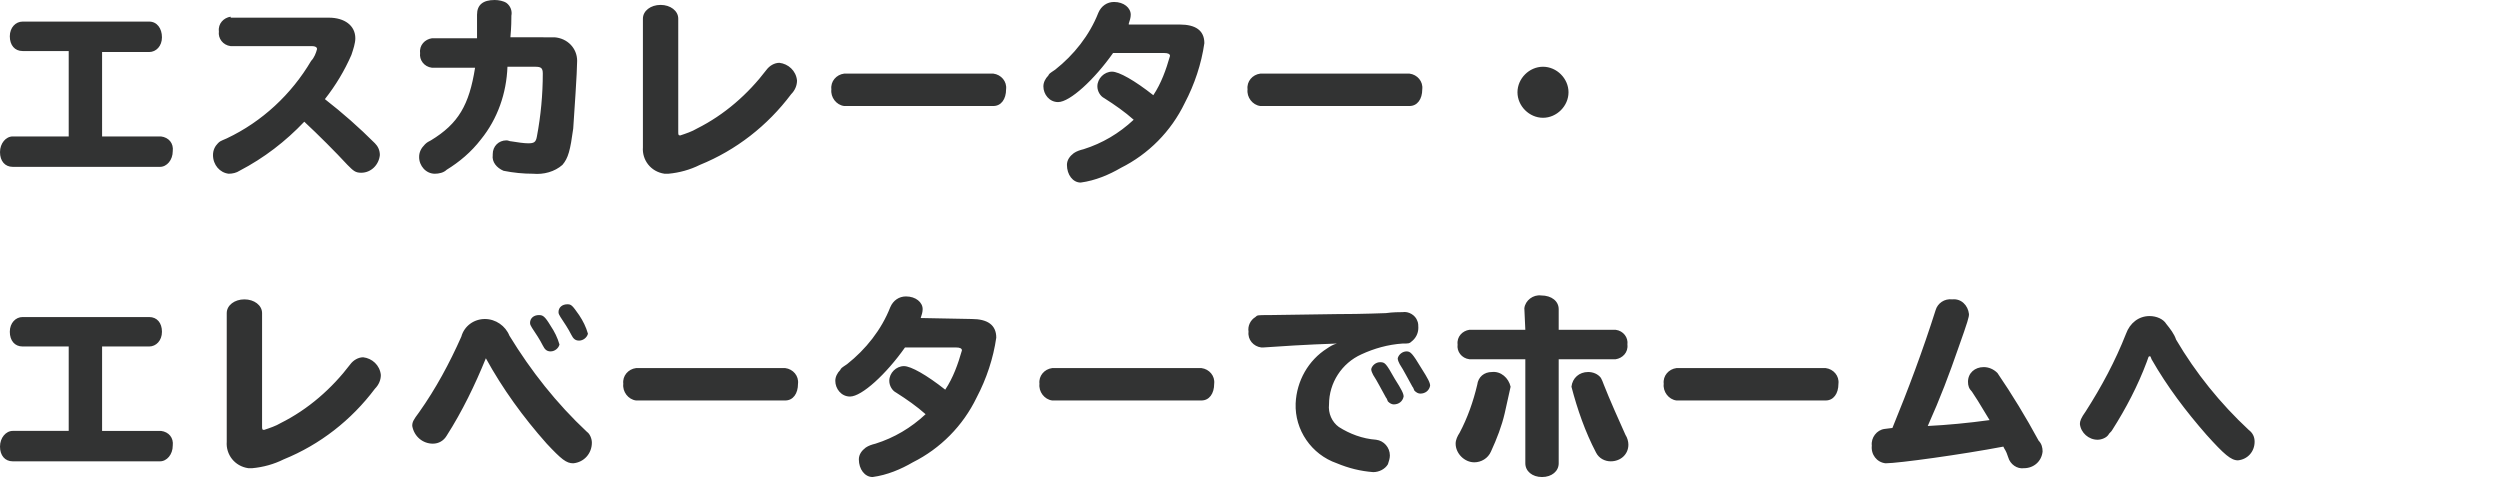 <?xml version="1.0" encoding="utf-8"?>
<!-- Generator: Adobe Illustrator 25.3.1, SVG Export Plug-In . SVG Version: 6.00 Build 0)  -->
<svg version="1.1" id="レイヤー_3" xmlns="http://www.w3.org/2000/svg" xmlns:xlink="http://www.w3.org/1999/xlink" x="0px"
	 y="0px" width="254.7px" height="49.4px" viewBox="0 0 254.7 49.4" style="enable-background:new 0 0 254.7 49.4;"
	 xml:space="preserve">
<style type="text/css">
	.st0{fill:#323333;}
</style>
<path id="パス_162118" class="st0" d="M7,5.3v8.6H1.3c-0.7,0-1.3,0.7-1.3,1.6C0,16.4,0.5,17,1.3,17h15c0.7,0,1.3-0.7,1.3-1.6
	c0.1-0.8-0.4-1.4-1.2-1.5c0,0,0,0-0.1,0h-5.9V5.3h4.8c0.7,0,1.3-0.6,1.3-1.5S16,2.2,15.2,2.2H2.3c-0.7,0-1.3,0.6-1.3,1.5
	s0.5,1.5,1.3,1.5H7z M23.5,1.7c-0.7,0.1-1.3,0.7-1.2,1.5c0,0,0,0,0,0c-0.1,0.7,0.4,1.4,1.2,1.5c0,0,0,0,0.1,0h8.2
	c0.3,0,0.5,0.1,0.5,0.3c-0.1,0.4-0.3,0.9-0.6,1.2c-2,3.4-5,6.2-8.6,7.9c-0.7,0.3-0.7,0.3-0.9,0.5c-0.3,0.3-0.5,0.7-0.5,1.2
	c0,1,0.7,1.8,1.6,1.9c0.4,0,0.8-0.1,1.1-0.3c2.5-1.3,4.7-3,6.6-5c1.4,1.3,3.2,3.1,4.4,4.4c0.6,0.6,0.8,0.8,1.4,0.8
	c1,0,1.8-0.8,1.9-1.8c0-0.5-0.2-0.9-0.5-1.2c-1.6-1.6-3.3-3.1-5.1-4.5c1.1-1.4,2-2.9,2.7-4.5C36,5,36.2,4.4,36.2,3.9
	c0-1.3-1.1-2.1-2.7-2.1H23.5z M48.4,6.9c-0.6,3.8-1.7,5.7-4.5,7.4c-0.2,0.1-0.4,0.2-0.6,0.4c-0.4,0.4-0.6,0.8-0.6,1.3
	c0,0.9,0.7,1.7,1.6,1.7c0.4,0,0.9-0.1,1.2-0.4c1.3-0.8,2.5-1.8,3.5-3.1c1.7-2.1,2.6-4.7,2.7-7.4h2.8c0.6,0,0.8,0.1,0.8,0.7
	c0,2.1-0.2,4.3-0.6,6.4c-0.1,0.6-0.3,0.7-0.9,0.7c-0.4,0-1.1-0.1-1.7-0.2c-0.2,0-0.3-0.1-0.5-0.1c-0.8,0-1.4,0.6-1.4,1.4
	c0,0,0,0.1,0,0.1c-0.1,0.7,0.4,1.3,1.1,1.6c1,0.2,2,0.3,3,0.3c1.1,0.1,2.2-0.2,3-0.9c0.6-0.7,0.8-1.5,1.1-3.7
	c0.1-1.5,0.4-5.8,0.4-6.9c0-1.3-1-2.3-2.3-2.4c-0.1,0-0.2,0-0.3,0H52c0.1-1.1,0.1-1.8,0.1-2.2c0.1-0.5-0.1-1-0.5-1.3
	C51.3,0.1,50.8,0,50.4,0c-1.2,0-1.8,0.5-1.8,1.5l0,0.6V3c0,0.3,0,0.5,0,0.9H44c-0.7,0.1-1.3,0.7-1.2,1.5c0,0,0,0,0,0
	c-0.1,0.7,0.4,1.4,1.2,1.5c0,0,0,0,0,0L48.4,6.9z M69.1,1.9c0-0.8-0.8-1.4-1.8-1.4s-1.8,0.6-1.8,1.4V15c-0.1,1.3,0.8,2.5,2.2,2.7
	c0.1,0,0.3,0,0.4,0c1.1-0.1,2.2-0.4,3.2-0.9c3.7-1.5,6.9-4,9.3-7.2c0.4-0.4,0.6-0.9,0.6-1.4c-0.1-1-0.9-1.7-1.8-1.8
	c-0.5,0-1,0.3-1.3,0.7c-1.9,2.5-4.3,4.6-7.1,6c-0.5,0.3-1.1,0.5-1.7,0.7c-0.2,0-0.2-0.1-0.2-0.4V1.9z M86,7.5
	c-0.8,0.1-1.4,0.8-1.3,1.6c0,0,0,0,0,0c-0.1,0.8,0.5,1.6,1.3,1.7c0,0,0,0,0,0h15.2c0.8,0,1.3-0.7,1.3-1.7c0.1-0.8-0.5-1.5-1.3-1.6
	c0,0,0,0,0,0H86z M115,2.4c0.1-0.3,0.2-0.6,0.2-0.9c0-0.7-0.7-1.3-1.7-1.3c-0.7,0-1.3,0.4-1.6,1.1c-0.9,2.3-2.5,4.3-4.4,5.8
	c-0.6,0.4-0.6,0.4-0.7,0.6c-0.3,0.3-0.5,0.7-0.5,1.1c0,0.8,0.6,1.6,1.5,1.6c1.2,0,3.7-2.3,5.6-5h5.2c0.4,0,0.6,0.1,0.6,0.3
	c-0.4,1.4-0.9,2.8-1.7,4c-1.9-1.5-3.5-2.4-4.2-2.4c-0.8,0-1.5,0.7-1.5,1.5c0,0.5,0.3,1,0.7,1.2c1.1,0.7,2.1,1.4,3,2.2
	c-1.5,1.4-3.2,2.4-5.1,3c-0.4,0.1-0.7,0.2-1,0.4c-0.4,0.3-0.7,0.7-0.7,1.2c0,1,0.6,1.8,1.4,1.8c1.5-0.2,2.9-0.8,4.1-1.5
	c2.8-1.4,5.1-3.7,6.5-6.6c1-1.9,1.7-4,2-6.1c0-1.3-0.9-1.9-2.5-1.9H115z M128.4,7.5c-0.8,0.1-1.4,0.8-1.3,1.6c0,0,0,0,0,0
	c-0.1,0.8,0.5,1.6,1.3,1.7c0,0,0,0,0,0h15.2c0.8,0,1.3-0.7,1.3-1.7c0.1-0.8-0.5-1.5-1.3-1.6c0,0,0,0,0,0H128.4z M157.2,6.8
	c-1.4,0-2.6,1.2-2.6,2.6c0,1.4,1.2,2.6,2.6,2.6c1.4,0,2.6-1.2,2.6-2.6C159.8,8,158.6,6.8,157.2,6.8z M7,35.3v8.6H1.3
	c-0.7,0-1.3,0.7-1.3,1.6C0,46.4,0.5,47,1.3,47h15c0.7,0,1.3-0.7,1.3-1.6c0.1-0.8-0.4-1.4-1.2-1.5c0,0,0,0-0.1,0h-5.9v-8.6h4.8
	c0.7,0,1.3-0.6,1.3-1.5s-0.5-1.5-1.3-1.5H2.3c-0.7,0-1.3,0.6-1.3,1.5c0,0.9,0.5,1.5,1.3,1.5H7z M26.7,31.9c0-0.8-0.8-1.4-1.8-1.4
	s-1.8,0.6-1.8,1.4V45c-0.1,1.3,0.8,2.5,2.2,2.7c0.1,0,0.3,0,0.4,0c1.1-0.1,2.2-0.4,3.2-0.9c3.7-1.5,6.9-4,9.3-7.2
	c0.4-0.4,0.6-0.9,0.6-1.4c-0.1-1-0.9-1.7-1.8-1.8c-0.5,0-1,0.3-1.3,0.7c-1.9,2.5-4.3,4.6-7.1,6c-0.5,0.3-1.1,0.5-1.7,0.7
	c-0.2,0-0.2-0.1-0.2-0.4L26.7,31.9z M49.5,36.5c1.7,3.1,3.8,6,6.2,8.7c1.5,1.6,2,2,2.7,2c1.1-0.1,1.9-1,1.9-2.1
	c0-0.4-0.2-0.9-0.5-1.1c-3.1-2.9-5.7-6.2-7.9-9.8c-0.4-1-1.4-1.7-2.5-1.7c-1.1,0-2.1,0.7-2.4,1.8c-1.2,2.7-2.6,5.3-4.3,7.7
	c-0.6,0.8-0.7,1-0.7,1.4c0.2,1.1,1.1,1.8,2.1,1.8c0.6,0,1.1-0.3,1.4-0.8C47.1,41.9,48.4,39.2,49.5,36.5L49.5,36.5z M54.9,32.1
	c-0.5,0-0.9,0.3-0.9,0.8c0,0.2,0.1,0.3,0.2,0.5c0.4,0.6,0.8,1.2,1.1,1.8c0.2,0.4,0.4,0.6,0.8,0.6c0.4,0,0.8-0.3,0.9-0.7
	c-0.2-0.7-0.5-1.3-0.9-1.9C55.5,32.2,55.3,32.1,54.9,32.1z M57.8,31c-0.5,0-0.9,0.3-0.9,0.8c0,0.2,0.1,0.3,0.2,0.5
	c0.4,0.6,0.8,1.2,1.1,1.8c0.2,0.4,0.4,0.6,0.8,0.6c0.4,0,0.8-0.3,0.9-0.7c-0.2-0.7-0.5-1.3-0.9-1.9C58.3,31.1,58.2,31,57.8,31z
	 M64.8,37.5c-0.8,0.1-1.4,0.8-1.3,1.6c0,0,0,0,0,0c-0.1,0.8,0.5,1.6,1.3,1.7c0,0,0,0,0,0H80c0.8,0,1.3-0.7,1.3-1.7
	c0.1-0.8-0.5-1.5-1.3-1.6c0,0,0,0,0,0H64.8z M93.8,32.4c0.1-0.3,0.2-0.6,0.2-0.9c0-0.7-0.7-1.3-1.7-1.3c-0.7,0-1.3,0.4-1.6,1.1
	c-0.9,2.3-2.5,4.3-4.4,5.8c-0.6,0.4-0.6,0.4-0.7,0.6c-0.3,0.3-0.5,0.7-0.5,1.1c0,0.8,0.6,1.6,1.5,1.6c1.2,0,3.7-2.3,5.6-5h5.2
	c0.4,0,0.6,0.1,0.6,0.3c-0.4,1.4-0.9,2.8-1.7,4c-1.9-1.5-3.5-2.4-4.2-2.4c-0.8,0-1.5,0.7-1.5,1.5c0,0.5,0.3,1,0.7,1.2
	c1.1,0.7,2.1,1.4,3,2.2c-1.5,1.4-3.2,2.4-5.1,3c-0.4,0.1-0.7,0.2-1,0.4c-0.4,0.3-0.7,0.7-0.7,1.2c0,1,0.6,1.8,1.4,1.8
	c1.5-0.2,2.9-0.8,4.1-1.5c2.8-1.4,5.1-3.7,6.5-6.6c1-1.9,1.7-4,2-6.1c0-1.3-0.9-1.9-2.5-1.9L93.8,32.4z M107.2,37.5
	c-0.8,0.1-1.4,0.8-1.3,1.6c0,0,0,0,0,0c-0.1,0.8,0.5,1.6,1.3,1.7c0,0,0,0,0,0h15.2c0.8,0,1.3-0.7,1.3-1.7c0.1-0.8-0.5-1.5-1.3-1.6
	c0,0,0,0,0,0H107.2z M129.3,32.1c-1.2,0-1.2,0-1.4,0.2c-0.5,0.3-0.8,0.9-0.7,1.5c-0.1,0.8,0.5,1.5,1.3,1.6c0,0,0,0,0,0h0.2
	c1.4-0.1,4.4-0.3,7.5-0.4c-0.4,0.1-0.7,0.3-1,0.5c-1.9,1.2-3.1,3.3-3.2,5.6c-0.1,2.7,1.6,5.2,4.2,6.1c1.2,0.5,2.4,0.8,3.7,0.9
	c0.6,0,1.2-0.3,1.5-0.8c0.1-0.3,0.2-0.6,0.2-0.9c0-0.8-0.6-1.5-1.4-1.6c-1.4-0.1-2.7-0.6-3.8-1.3c-0.7-0.5-1.1-1.4-1-2.3
	c0-2.2,1.3-4.2,3.3-5.1c1.3-0.6,2.7-1,4.2-1.1c0.6,0,0.7,0,0.9-0.2c0.4-0.3,0.7-0.8,0.7-1.4c0-0.2,0-0.5-0.1-0.7
	c-0.2-0.6-0.9-1-1.5-0.9c-0.3,0-1,0-1.7,0.1c-0.3,0-2.2,0.1-5,0.1L129.3,32.1z M140.6,36.9c-0.4,0-0.8,0.3-0.9,0.7
	c0,0.2,0.1,0.4,0.2,0.6c0.4,0.6,0.9,1.6,1.3,2.3c0.1,0.1,0.1,0.2,0.2,0.4c0.2,0.2,0.4,0.3,0.6,0.3c0.5,0,0.9-0.3,1-0.8
	c0-0.3-0.2-0.7-0.9-1.8C141.2,37,141.1,36.9,140.6,36.9L140.6,36.9z M143.3,35.8c-0.4,0-0.8,0.3-0.9,0.7c0,0.2,0.1,0.4,0.2,0.6
	c0.4,0.6,0.9,1.6,1.3,2.3c0.1,0.1,0.1,0.2,0.2,0.4c0.2,0.2,0.4,0.3,0.6,0.3c0.5,0,0.9-0.3,1-0.8c0-0.3-0.2-0.7-0.9-1.8
	C143.9,36,143.7,35.8,143.3,35.8L143.3,35.8z M155.4,33.6h-5.7c-0.7,0.1-1.3,0.7-1.2,1.5c0,0,0,0,0,0c-0.1,0.7,0.4,1.4,1.2,1.5
	c0,0,0,0,0,0h5.7v10.6c0,0.8,0.7,1.4,1.7,1.4s1.7-0.6,1.7-1.4V36.6h5.8c0.7-0.1,1.3-0.7,1.2-1.5c0,0,0,0,0,0
	c0.1-0.7-0.4-1.4-1.2-1.5c0,0,0,0,0,0h-5.8v-2.1c0-0.8-0.7-1.4-1.8-1.4c-0.8-0.1-1.6,0.5-1.7,1.3c0,0,0,0,0,0L155.4,33.6z M152,37.9
	c-0.8,0-1.4,0.5-1.5,1.3c-0.4,1.7-1,3.4-1.8,4.9c-0.2,0.3-0.4,0.7-0.4,1.1c0,1,0.9,1.9,1.9,1.9c0.7,0,1.4-0.4,1.7-1.1
	c0.6-1.3,1.1-2.6,1.4-3.9c0.2-0.9,0.4-1.8,0.6-2.7C153.7,38.5,152.9,37.8,152,37.9C152,37.9,152,37.9,152,37.9L152,37.9z
	 M161.8,37.9c-0.9,0-1.6,0.6-1.7,1.5c0.6,2.3,1.4,4.6,2.5,6.7c0.3,0.6,0.9,0.9,1.5,0.9c1,0,1.8-0.7,1.8-1.7c0,0,0,0,0,0
	c0-0.3-0.1-0.7-0.3-1c-0.5-1.1-1.7-3.8-2.2-5.1c-0.1-0.3-0.2-0.5-0.3-0.7C162.8,38.1,162.3,37.9,161.8,37.9L161.8,37.9z M170.8,37.5
	c-0.8,0.1-1.4,0.8-1.3,1.6c0,0,0,0,0,0c-0.1,0.8,0.5,1.6,1.3,1.7c0,0,0,0,0,0H186c0.8,0,1.3-0.7,1.3-1.7c0.1-0.8-0.5-1.5-1.3-1.6
	c0,0,0,0,0,0H170.8z M192,43.7c-0.8,0.1-1.4,0.9-1.3,1.7c-0.1,0.9,0.5,1.7,1.4,1.8c0,0,0,0,0,0c1.3,0,7.8-0.9,12-1.7l0.1,0.2
	c0.2,0.3,0.3,0.6,0.4,0.9c0.2,0.7,0.9,1.2,1.6,1.1c1,0,1.8-0.7,1.9-1.7c0-0.4-0.1-0.8-0.4-1.1c-1.3-2.4-2.7-4.7-4.2-6.9
	c-0.4-0.4-0.9-0.6-1.4-0.6c-0.9,0-1.6,0.6-1.6,1.5c0,0.4,0.1,0.7,0.4,1c0.4,0.6,0.6,0.9,1.8,2.9c-2.2,0.3-4.3,0.5-6.3,0.6
	c1.3-2.9,2.2-5.3,3.1-7.9c1-2.8,1.1-3.2,1.1-3.5c-0.1-0.9-0.8-1.6-1.7-1.5c-0.8-0.1-1.5,0.4-1.7,1.1c-1.3,4.1-2.8,8.1-4.4,12
	L192,43.7z M219,32.2c-1.1,0-2,0.7-2.4,1.8c-1.1,2.8-2.5,5.4-4.1,7.9c-0.5,0.7-0.6,1-0.6,1.3c0.1,0.9,0.9,1.6,1.8,1.6
	c0.4,0,0.9-0.2,1.1-0.5c0.1-0.2,0.3-0.3,0.4-0.5c1.4-2.2,2.6-4.5,3.5-6.9c0.2-0.6,0.2-0.6,0.3-0.6c0.1,0,0.1,0,0.2,0.3
	c1.6,2.8,3.5,5.3,5.6,7.7c1.8,2,2.5,2.6,3.2,2.6c1-0.1,1.7-0.9,1.7-1.9c0-0.5-0.2-0.9-0.6-1.2c-2.9-2.7-5.4-5.8-7.4-9.2
	c-0.2-0.6-0.6-1.1-1-1.6C220.4,32.5,219.7,32.2,219,32.2L219,32.2z"/>
</svg>

